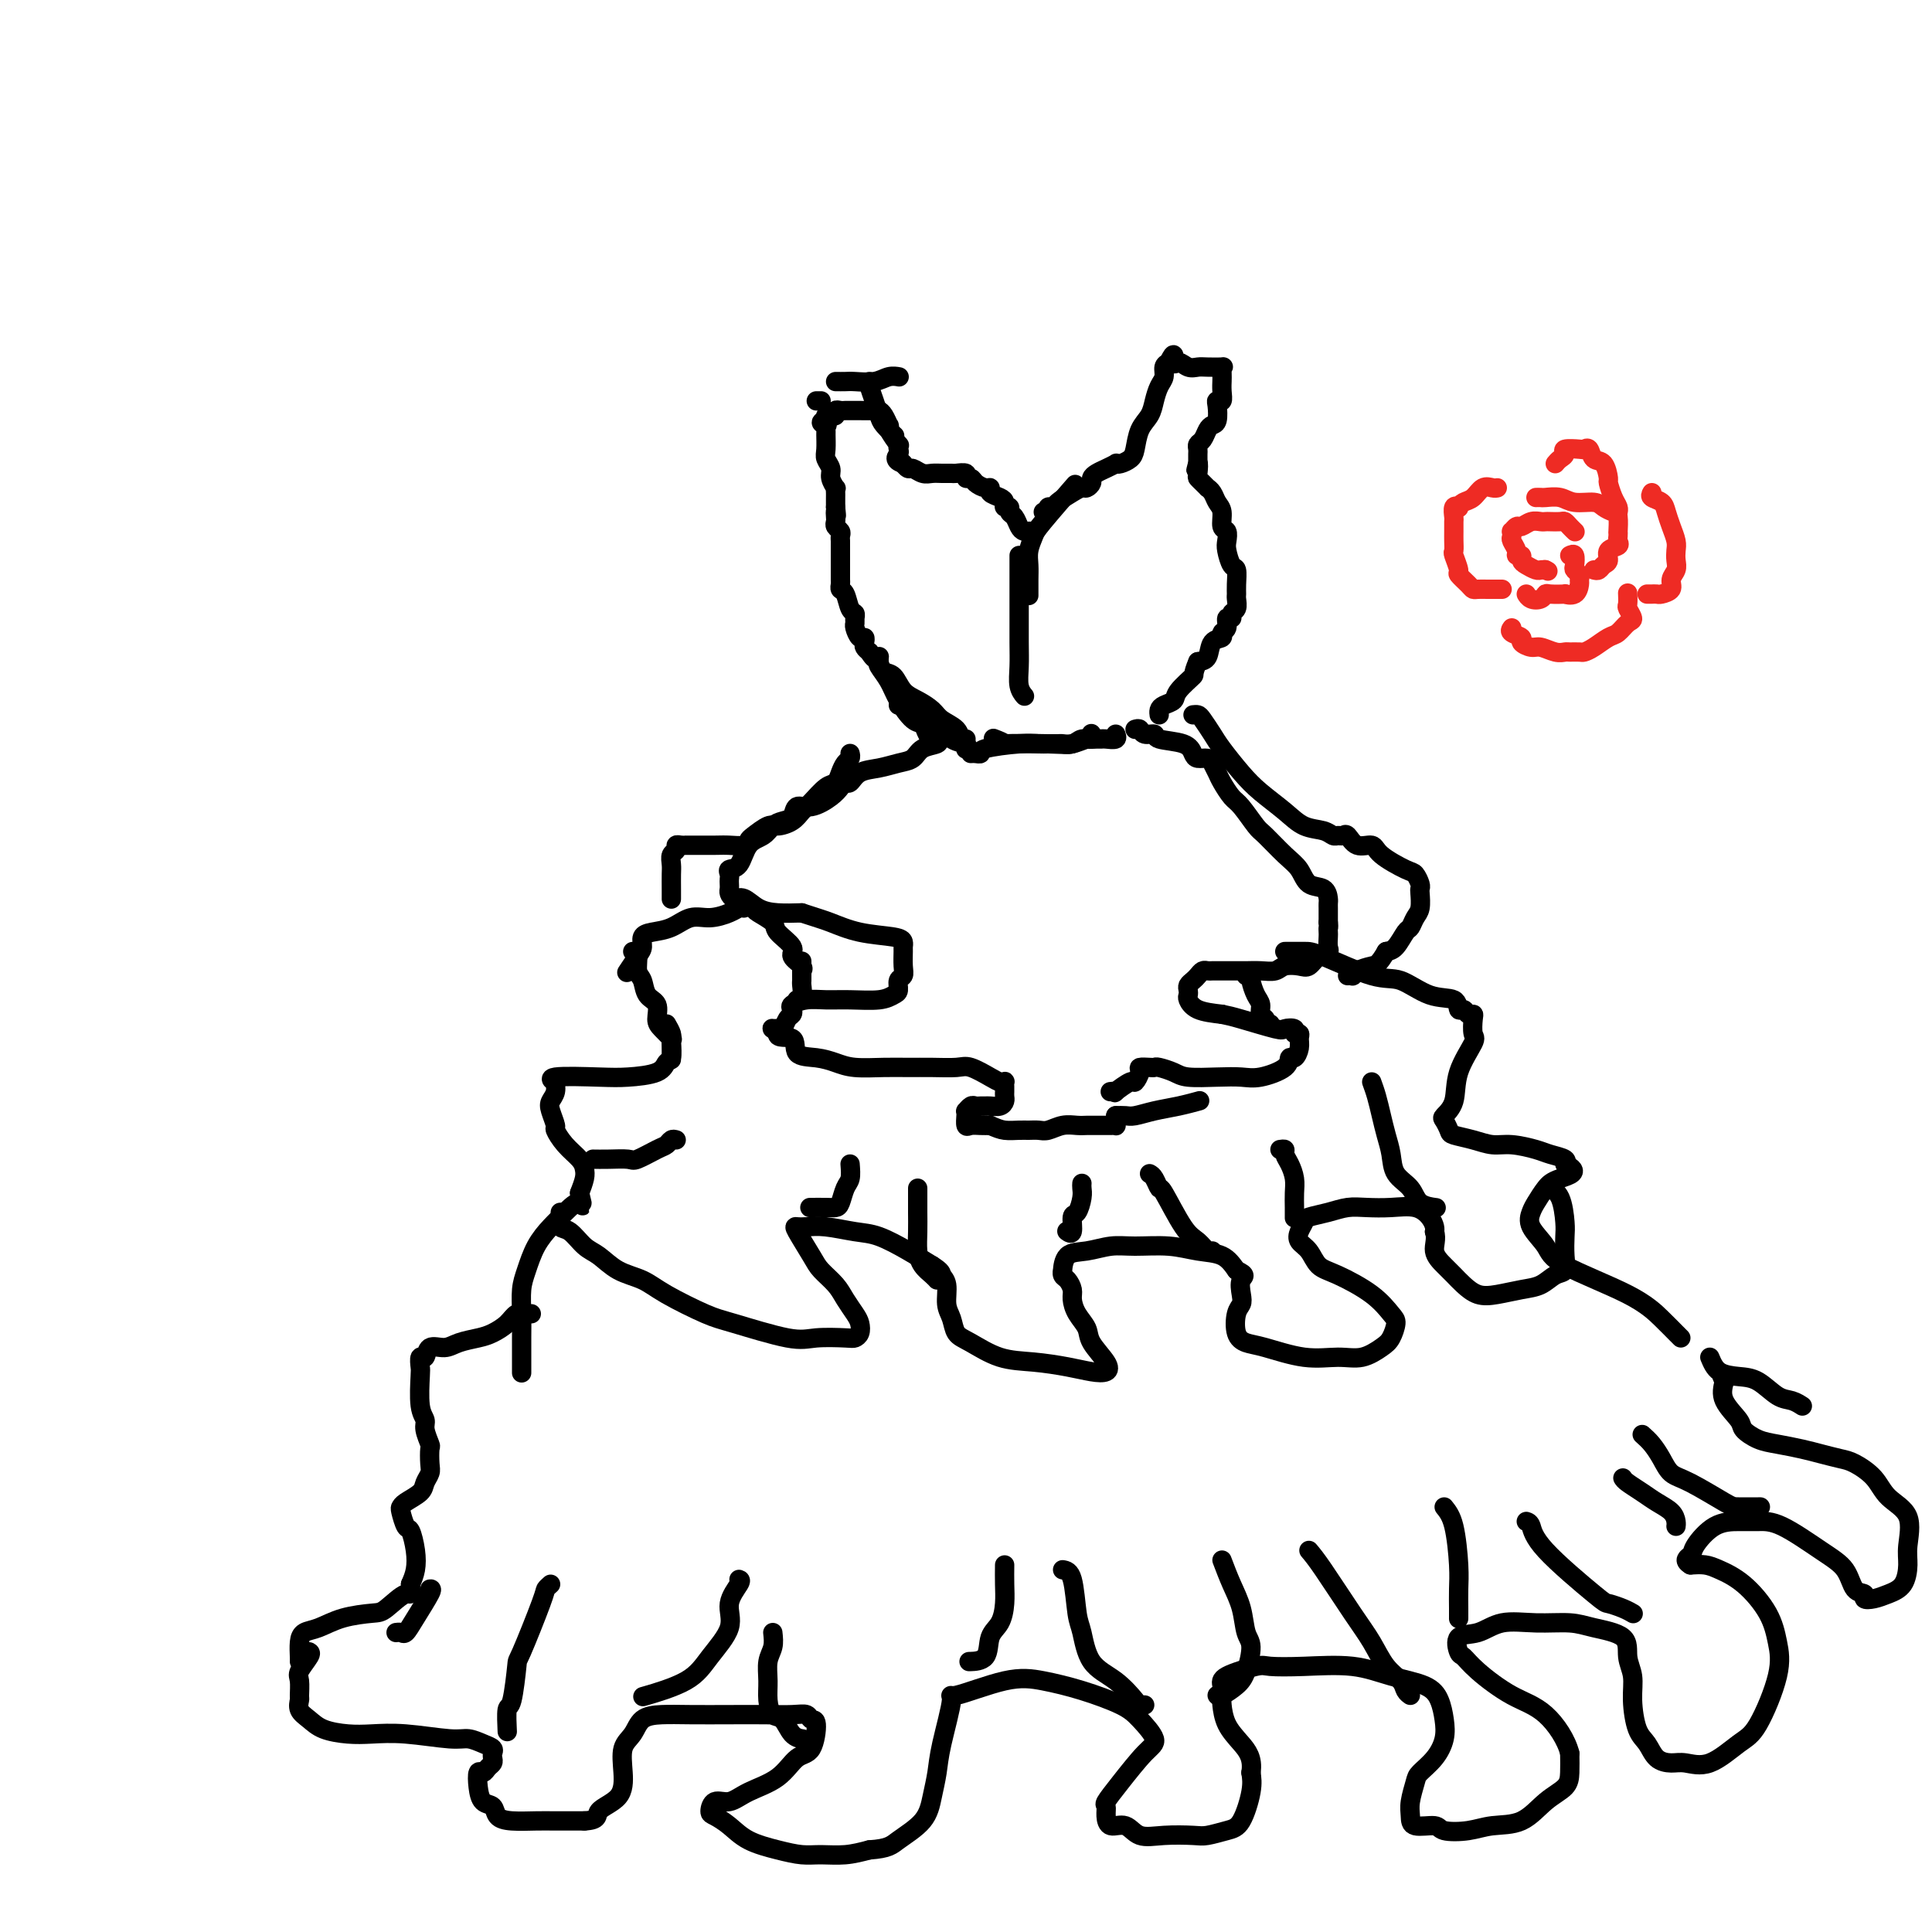 <svg viewBox='0 0 400 400' version='1.1' xmlns='http://www.w3.org/2000/svg' xmlns:xlink='http://www.w3.org/1999/xlink'><g fill='none' stroke='rgb(0,0,0)' stroke-width='4' stroke-linecap='round' stroke-linejoin='round'><path d='M213,123c0.002,0.267 0.004,0.534 0,0c-0.004,-0.534 -0.014,-1.871 0,-3c0.014,-1.129 0.051,-2.052 0,-3c-0.051,-0.948 -0.189,-1.921 0,-3c0.189,-1.079 0.705,-2.264 1,-3c0.295,-0.736 0.368,-1.022 2,-3c1.632,-1.978 4.824,-5.648 6,-7c1.176,-1.352 0.336,-0.386 0,0c-0.336,0.386 -0.168,0.193 0,0'/><path d='M216,106c0.450,0.118 0.901,0.235 1,0c0.099,-0.235 -0.152,-0.823 0,-1c0.152,-0.177 0.709,0.059 1,0c0.291,-0.059 0.317,-0.411 1,-1c0.683,-0.589 2.025,-1.415 3,-2c0.975,-0.585 1.584,-0.930 2,-1c0.416,-0.070 0.639,0.136 1,0c0.361,-0.136 0.861,-0.615 1,-1c0.139,-0.385 -0.082,-0.678 0,-1c0.082,-0.322 0.469,-0.674 1,-1c0.531,-0.326 1.207,-0.626 2,-1c0.793,-0.374 1.704,-0.822 2,-1c0.296,-0.178 -0.024,-0.085 0,0c0.024,0.085 0.391,0.161 1,0c0.609,-0.161 1.458,-0.560 2,-1c0.542,-0.440 0.775,-0.923 1,-2c0.225,-1.077 0.443,-2.750 1,-4c0.557,-1.250 1.455,-2.079 2,-3c0.545,-0.921 0.737,-1.935 1,-3c0.263,-1.065 0.596,-2.182 1,-3c0.404,-0.818 0.878,-1.335 1,-2c0.122,-0.665 -0.108,-1.476 0,-2c0.108,-0.524 0.554,-0.762 1,-1'/><path d='M242,75c1.429,-3.078 1.000,-0.772 1,0c-0.000,0.772 0.428,0.011 1,0c0.572,-0.011 1.288,0.729 2,1c0.712,0.271 1.420,0.074 2,0c0.580,-0.074 1.031,-0.026 2,0c0.969,0.026 2.456,0.030 3,0c0.544,-0.030 0.146,-0.094 0,0c-0.146,0.094 -0.038,0.344 0,1c0.038,0.656 0.006,1.716 0,2c-0.006,0.284 0.012,-0.210 0,0c-0.012,0.210 -0.055,1.125 0,2c0.055,0.875 0.208,1.712 0,2c-0.208,0.288 -0.777,0.027 -1,0c-0.223,-0.027 -0.101,0.182 0,1c0.101,0.818 0.181,2.247 0,3c-0.181,0.753 -0.623,0.832 -1,1c-0.377,0.168 -0.690,0.426 -1,1c-0.310,0.574 -0.619,1.463 -1,2c-0.381,0.537 -0.834,0.721 -1,1c-0.166,0.279 -0.044,0.652 0,1c0.044,0.348 0.012,0.671 0,1c-0.012,0.329 -0.003,0.666 0,1c0.003,0.334 0.002,0.667 0,1'/><path d='M248,96c-0.777,2.986 -0.218,0.450 0,0c0.218,-0.450 0.096,1.185 0,2c-0.096,0.815 -0.166,0.809 0,1c0.166,0.191 0.569,0.579 1,1c0.431,0.421 0.890,0.874 1,1c0.110,0.126 -0.129,-0.075 0,0c0.129,0.075 0.627,0.425 1,1c0.373,0.575 0.622,1.376 1,2c0.378,0.624 0.885,1.072 1,2c0.115,0.928 -0.163,2.337 0,3c0.163,0.663 0.765,0.582 1,1c0.235,0.418 0.101,1.337 0,2c-0.101,0.663 -0.171,1.071 0,2c0.171,0.929 0.581,2.380 1,3c0.419,0.620 0.845,0.407 1,1c0.155,0.593 0.037,1.990 0,3c-0.037,1.010 0.005,1.634 0,2c-0.005,0.366 -0.058,0.474 0,1c0.058,0.526 0.227,1.468 0,2c-0.227,0.532 -0.850,0.653 -1,1c-0.150,0.347 0.172,0.920 0,1c-0.172,0.080 -0.838,-0.331 -1,0c-0.162,0.331 0.179,1.406 0,2c-0.179,0.594 -0.877,0.709 -1,1c-0.123,0.291 0.328,0.758 0,1c-0.328,0.242 -1.434,0.257 -2,1c-0.566,0.743 -0.590,2.212 -1,3c-0.410,0.788 -1.205,0.894 -2,1'/><path d='M248,137c-1.291,3.002 -0.518,2.506 -1,3c-0.482,0.494 -2.220,1.978 -3,3c-0.780,1.022 -0.601,1.580 -1,2c-0.399,0.420 -1.375,0.700 -2,1c-0.625,0.300 -0.899,0.619 -1,1c-0.101,0.381 -0.029,0.823 0,1c0.029,0.177 0.014,0.088 0,0'/><path d='M213,110c0.089,-0.016 0.177,-0.031 0,0c-0.177,0.031 -0.621,0.110 -1,0c-0.379,-0.110 -0.694,-0.407 -1,-1c-0.306,-0.593 -0.603,-1.482 -1,-2c-0.397,-0.518 -0.893,-0.664 -1,-1c-0.107,-0.336 0.174,-0.863 0,-1c-0.174,-0.137 -0.802,0.117 -1,0c-0.198,-0.117 0.036,-0.605 0,-1c-0.036,-0.395 -0.342,-0.697 -1,-1c-0.658,-0.303 -1.667,-0.607 -2,-1c-0.333,-0.393 0.012,-0.875 0,-1c-0.012,-0.125 -0.379,0.106 -1,0c-0.621,-0.106 -1.494,-0.550 -2,-1c-0.506,-0.450 -0.646,-0.905 -1,-1c-0.354,-0.095 -0.924,0.171 -1,0c-0.076,-0.171 0.342,-0.778 0,-1c-0.342,-0.222 -1.442,-0.058 -2,0c-0.558,0.058 -0.573,0.012 -1,0c-0.427,-0.012 -1.266,0.012 -2,0c-0.734,-0.012 -1.363,-0.059 -2,0c-0.637,0.059 -1.281,0.226 -2,0c-0.719,-0.226 -1.512,-0.844 -2,-1c-0.488,-0.156 -0.670,0.150 -1,0c-0.330,-0.150 -0.809,-0.757 -1,-1c-0.191,-0.243 -0.096,-0.121 0,0'/><path d='M187,96c-2.240,-0.721 -1.340,-1.524 -1,-2c0.340,-0.476 0.119,-0.625 0,-1c-0.119,-0.375 -0.136,-0.974 0,-1c0.136,-0.026 0.426,0.522 0,0c-0.426,-0.522 -1.568,-2.116 -2,-3c-0.432,-0.884 -0.156,-1.060 0,-1c0.156,0.060 0.190,0.356 0,0c-0.190,-0.356 -0.604,-1.363 -1,-2c-0.396,-0.637 -0.775,-0.903 -1,-1c-0.225,-0.097 -0.298,-0.026 -1,0c-0.702,0.026 -2.034,0.006 -3,0c-0.966,-0.006 -1.564,0.002 -2,0c-0.436,-0.002 -0.708,-0.014 -1,0c-0.292,0.014 -0.604,0.056 -1,0c-0.396,-0.056 -0.877,-0.208 -1,0c-0.123,0.208 0.111,0.777 0,1c-0.111,0.223 -0.568,0.098 -1,0c-0.432,-0.098 -0.838,-0.171 -1,0c-0.162,0.171 -0.081,0.585 0,1'/><path d='M171,87c-1.856,0.396 -0.497,0.886 0,1c0.497,0.114 0.132,-0.149 0,0c-0.132,0.149 -0.031,0.712 0,1c0.031,0.288 -0.007,0.303 0,1c0.007,0.697 0.058,2.075 0,3c-0.058,0.925 -0.226,1.396 0,2c0.226,0.604 0.845,1.342 1,2c0.155,0.658 -0.155,1.237 0,2c0.155,0.763 0.773,1.710 1,2c0.227,0.290 0.061,-0.077 0,0c-0.061,0.077 -0.016,0.598 0,1c0.016,0.402 0.004,0.685 0,1c-0.004,0.315 -0.001,0.661 0,1c0.001,0.339 0.001,0.669 0,1'/><path d='M173,105c0.311,2.963 0.087,1.371 0,1c-0.087,-0.371 -0.037,0.478 0,1c0.037,0.522 0.063,0.718 0,1c-0.063,0.282 -0.213,0.652 0,1c0.213,0.348 0.789,0.675 1,1c0.211,0.325 0.057,0.649 0,1c-0.057,0.351 -0.015,0.728 0,1c0.015,0.272 0.004,0.440 0,1c-0.004,0.560 -0.001,1.512 0,2c0.001,0.488 0.001,0.512 0,1c-0.001,0.488 -0.001,1.441 0,2c0.001,0.559 0.003,0.725 0,1c-0.003,0.275 -0.012,0.659 0,1c0.012,0.341 0.046,0.641 0,1c-0.046,0.359 -0.170,0.779 0,1c0.170,0.221 0.634,0.245 1,1c0.366,0.755 0.633,2.243 1,3c0.367,0.757 0.833,0.785 1,1c0.167,0.215 0.034,0.617 0,1c-0.034,0.383 0.029,0.747 0,1c-0.029,0.253 -0.152,0.397 0,1c0.152,0.603 0.579,1.667 1,2c0.421,0.333 0.834,-0.065 1,0c0.166,0.065 0.083,0.595 0,1c-0.083,0.405 -0.167,0.687 0,1c0.167,0.313 0.583,0.656 1,1'/><path d='M180,135c1.390,2.363 1.866,1.270 2,1c0.134,-0.270 -0.075,0.284 0,1c0.075,0.716 0.433,1.595 1,2c0.567,0.405 1.344,0.335 2,1c0.656,0.665 1.192,2.064 2,3c0.808,0.936 1.890,1.407 3,2c1.110,0.593 2.249,1.308 3,2c0.751,0.692 1.116,1.362 2,2c0.884,0.638 2.289,1.243 3,2c0.711,0.757 0.730,1.665 1,2c0.270,0.335 0.791,0.096 1,0c0.209,-0.096 0.104,-0.048 0,0'/><path d='M182,137c-0.186,0.173 -0.373,0.346 0,1c0.373,0.654 1.304,1.790 2,3c0.696,1.210 1.157,2.496 2,4c0.843,1.504 2.068,3.226 3,4c0.932,0.774 1.569,0.599 2,1c0.431,0.401 0.654,1.377 1,2c0.346,0.623 0.813,0.892 1,1c0.187,0.108 0.093,0.054 0,0'/><path d='M186,146c0.397,-0.083 0.793,-0.167 1,0c0.207,0.167 0.223,0.584 1,1c0.777,0.416 2.313,0.829 4,2c1.687,1.171 3.524,3.098 5,4c1.476,0.902 2.592,0.778 3,1c0.408,0.222 0.110,0.791 0,1c-0.110,0.209 -0.031,0.060 0,0c0.031,-0.060 0.016,-0.030 0,0'/><path d='M211,115c0.000,0.783 0.000,1.566 0,3c-0.000,1.434 -0.001,3.518 0,5c0.001,1.482 0.004,2.362 0,4c-0.004,1.638 -0.015,4.033 0,6c0.015,1.967 0.056,3.507 0,5c-0.056,1.493 -0.207,2.941 0,4c0.207,1.059 0.774,1.731 1,2c0.226,0.269 0.113,0.134 0,0'/><path d='M206,153c-0.290,-0.113 -0.579,-0.225 0,0c0.579,0.225 2.027,0.788 2,1c-0.027,0.212 -1.531,0.072 0,0c1.531,-0.072 6.095,-0.075 9,0c2.905,0.075 4.151,0.230 5,0c0.849,-0.230 1.300,-0.845 2,-1c0.700,-0.155 1.650,0.151 2,0c0.350,-0.151 0.100,-0.757 0,-1c-0.100,-0.243 -0.050,-0.121 0,0'/><path d='M201,156c0.291,-0.022 0.581,-0.044 1,0c0.419,0.044 0.965,0.155 1,0c0.035,-0.155 -0.443,-0.577 1,-1c1.443,-0.423 4.806,-0.846 7,-1c2.194,-0.154 3.220,-0.040 4,0c0.780,0.040 1.316,0.007 2,0c0.684,-0.007 1.517,0.012 2,0c0.483,-0.012 0.616,-0.056 1,0c0.384,0.056 1.020,0.211 2,0c0.980,-0.211 2.303,-0.789 3,-1c0.697,-0.211 0.769,-0.056 1,0c0.231,0.056 0.622,0.011 1,0c0.378,-0.011 0.742,0.011 1,0c0.258,-0.011 0.409,-0.054 1,0c0.591,0.054 1.621,0.207 2,0c0.379,-0.207 0.108,-0.773 0,-1c-0.108,-0.227 -0.054,-0.113 0,0'/><path d='M235,151c0.372,-0.120 0.744,-0.240 1,0c0.256,0.240 0.398,0.841 1,1c0.602,0.159 1.666,-0.125 2,0c0.334,0.125 -0.061,0.660 1,1c1.061,0.340 3.580,0.486 5,1c1.420,0.514 1.743,1.398 2,2c0.257,0.602 0.449,0.923 1,1c0.551,0.077 1.460,-0.088 2,0c0.540,0.088 0.710,0.430 1,1c0.290,0.570 0.701,1.368 1,2c0.299,0.632 0.487,1.098 1,2c0.513,0.902 1.351,2.240 2,3c0.649,0.760 1.108,0.940 2,2c0.892,1.060 2.216,2.999 3,4c0.784,1.001 1.030,1.065 2,2c0.970,0.935 2.666,2.741 4,4c1.334,1.259 2.305,1.972 3,3c0.695,1.028 1.114,2.370 2,3c0.886,0.630 2.237,0.549 3,1c0.763,0.451 0.936,1.433 1,2c0.064,0.567 0.017,0.719 0,1c-0.017,0.281 -0.005,0.691 0,1c0.005,0.309 0.001,0.517 0,1c-0.001,0.483 -0.001,1.242 0,2'/><path d='M275,191c0.155,1.257 0.043,0.900 0,1c-0.043,0.100 -0.017,0.655 0,1c0.017,0.345 0.027,0.478 0,1c-0.027,0.522 -0.089,1.432 0,2c0.089,0.568 0.329,0.792 0,1c-0.329,0.208 -1.228,0.399 -2,1c-0.772,0.601 -1.417,1.611 -2,2c-0.583,0.389 -1.105,0.157 -2,0c-0.895,-0.157 -2.164,-0.238 -3,0c-0.836,0.238 -1.239,0.796 -2,1c-0.761,0.204 -1.881,0.055 -3,0c-1.119,-0.055 -2.236,-0.014 -3,0c-0.764,0.014 -1.174,0.003 -2,0c-0.826,-0.003 -2.067,0.002 -3,0c-0.933,-0.002 -1.559,-0.012 -2,0c-0.441,0.012 -0.696,0.045 -1,0c-0.304,-0.045 -0.656,-0.167 -1,0c-0.344,0.167 -0.680,0.622 -1,1c-0.320,0.378 -0.623,0.678 -1,1c-0.377,0.322 -0.829,0.667 -1,1c-0.171,0.333 -0.060,0.653 0,1c0.060,0.347 0.067,0.722 0,1c-0.067,0.278 -0.210,0.459 0,1c0.210,0.541 0.774,1.440 2,2c1.226,0.560 3.113,0.780 5,1'/><path d='M253,210c1.278,0.261 1.974,0.414 4,1c2.026,0.586 5.384,1.607 7,2c1.616,0.393 1.491,0.160 2,0c0.509,-0.160 1.654,-0.248 2,0c0.346,0.248 -0.106,0.831 0,1c0.106,0.169 0.771,-0.075 1,0c0.229,0.075 0.023,0.471 0,1c-0.023,0.529 0.136,1.193 0,2c-0.136,0.807 -0.566,1.757 -1,2c-0.434,0.243 -0.872,-0.222 -1,0c-0.128,0.222 0.054,1.132 -1,2c-1.054,0.868 -3.345,1.694 -5,2c-1.655,0.306 -2.674,0.092 -4,0c-1.326,-0.092 -2.957,-0.063 -5,0c-2.043,0.063 -4.496,0.161 -6,0c-1.504,-0.161 -2.057,-0.579 -3,-1c-0.943,-0.421 -2.276,-0.843 -3,-1c-0.724,-0.157 -0.839,-0.048 -1,0c-0.161,0.048 -0.370,0.035 -1,0c-0.630,-0.035 -1.683,-0.093 -2,0c-0.317,0.093 0.102,0.336 0,1c-0.102,0.664 -0.725,1.747 -1,2c-0.275,0.253 -0.204,-0.324 -1,0c-0.796,0.324 -2.461,1.551 -3,2c-0.539,0.449 0.047,0.121 0,0c-0.047,-0.121 -0.728,-0.035 -1,0c-0.272,0.035 -0.136,0.017 0,0'/><path d='M194,153c0.297,0.364 0.594,0.728 0,1c-0.594,0.272 -2.078,0.453 -3,1c-0.922,0.547 -1.283,1.461 -2,2c-0.717,0.539 -1.789,0.704 -3,1c-1.211,0.296 -2.562,0.723 -4,1c-1.438,0.277 -2.964,0.405 -4,1c-1.036,0.595 -1.582,1.656 -2,2c-0.418,0.344 -0.707,-0.029 -1,0c-0.293,0.029 -0.588,0.459 -1,1c-0.412,0.541 -0.939,1.192 -2,2c-1.061,0.808 -2.655,1.774 -4,2c-1.345,0.226 -2.442,-0.287 -3,0c-0.558,0.287 -0.576,1.373 -1,2c-0.424,0.627 -1.254,0.795 -2,1c-0.746,0.205 -1.409,0.446 -2,1c-0.591,0.554 -1.111,1.419 -2,2c-0.889,0.581 -2.147,0.877 -3,2c-0.853,1.123 -1.300,3.075 -2,4c-0.700,0.925 -1.651,0.825 -2,1c-0.349,0.175 -0.094,0.624 0,1c0.094,0.376 0.028,0.679 0,1c-0.028,0.321 -0.016,0.659 0,1c0.016,0.341 0.037,0.687 0,1c-0.037,0.313 -0.132,0.595 0,1c0.132,0.405 0.491,0.932 1,1c0.509,0.068 1.167,-0.322 2,0c0.833,0.322 1.840,1.356 3,2c1.160,0.644 2.474,0.898 4,1c1.526,0.102 3.263,0.051 5,0'/><path d='M166,189c3.420,1.118 4.472,1.413 6,2c1.528,0.587 3.534,1.465 6,2c2.466,0.535 5.393,0.727 7,1c1.607,0.273 1.896,0.626 2,1c0.104,0.374 0.024,0.767 0,1c-0.024,0.233 0.008,0.304 0,1c-0.008,0.696 -0.057,2.018 0,3c0.057,0.982 0.219,1.626 0,2c-0.219,0.374 -0.820,0.478 -1,1c-0.180,0.522 0.059,1.460 0,2c-0.059,0.540 -0.416,0.680 -1,1c-0.584,0.320 -1.393,0.821 -3,1c-1.607,0.179 -4.010,0.037 -6,0c-1.990,-0.037 -3.566,0.032 -5,0c-1.434,-0.032 -2.727,-0.164 -4,0c-1.273,0.164 -2.526,0.626 -3,1c-0.474,0.374 -0.168,0.660 0,1c0.168,0.340 0.199,0.732 0,1c-0.199,0.268 -0.629,0.411 -1,1c-0.371,0.589 -0.685,1.625 -1,2c-0.315,0.375 -0.631,0.090 -1,0c-0.369,-0.090 -0.792,0.014 -1,0c-0.208,-0.014 -0.202,-0.147 0,0c0.202,0.147 0.601,0.573 1,1'/><path d='M161,214c-0.259,1.140 2.095,0.491 3,1c0.905,0.509 0.363,2.175 1,3c0.637,0.825 2.455,0.810 4,1c1.545,0.190 2.817,0.587 4,1c1.183,0.413 2.277,0.843 4,1c1.723,0.157 4.073,0.040 6,0c1.927,-0.040 3.430,-0.004 5,0c1.570,0.004 3.208,-0.023 5,0c1.792,0.023 3.738,0.097 5,0c1.262,-0.097 1.841,-0.367 3,0c1.159,0.367 2.899,1.369 4,2c1.101,0.631 1.563,0.890 2,1c0.437,0.110 0.849,0.071 1,0c0.151,-0.071 0.041,-0.174 0,0c-0.041,0.174 -0.013,0.625 0,1c0.013,0.375 0.011,0.675 0,1c-0.011,0.325 -0.030,0.676 0,1c0.030,0.324 0.110,0.623 0,1c-0.110,0.377 -0.411,0.833 -1,1c-0.589,0.167 -1.467,0.044 -2,0c-0.533,-0.044 -0.721,-0.008 -1,0c-0.279,0.008 -0.649,-0.012 -1,0c-0.351,0.012 -0.682,0.058 -1,0c-0.318,-0.058 -0.622,-0.218 -1,0c-0.378,0.218 -0.831,0.815 -1,1c-0.169,0.185 -0.053,-0.041 0,0c0.053,0.041 0.045,0.351 0,1c-0.045,0.649 -0.125,1.638 0,2c0.125,0.362 0.457,0.097 1,0c0.543,-0.097 1.298,-0.028 2,0c0.702,0.028 1.351,0.014 2,0'/><path d='M205,233c1.296,0.536 2.037,0.877 3,1c0.963,0.123 2.148,0.029 3,0c0.852,-0.029 1.373,0.006 2,0c0.627,-0.006 1.362,-0.054 2,0c0.638,0.054 1.180,0.211 2,0c0.820,-0.211 1.918,-0.789 3,-1c1.082,-0.211 2.149,-0.057 3,0c0.851,0.057 1.485,0.015 2,0c0.515,-0.015 0.912,-0.004 1,0c0.088,0.004 -0.131,0.001 0,0c0.131,-0.001 0.613,-0.001 1,0c0.387,0.001 0.678,0.001 1,0c0.322,-0.001 0.675,-0.003 1,0c0.325,0.003 0.623,0.011 1,0c0.377,-0.011 0.833,-0.042 1,0c0.167,0.042 0.045,0.155 0,0c-0.045,-0.155 -0.012,-0.580 0,-1c0.012,-0.420 0.003,-0.834 0,-1c-0.003,-0.166 -0.002,-0.083 0,0'/><path d='M156,188c0.088,0.236 0.175,0.472 1,1c0.825,0.528 2.386,1.349 3,2c0.614,0.651 0.280,1.131 1,2c0.720,0.869 2.494,2.128 3,3c0.506,0.872 -0.256,1.357 0,2c0.256,0.643 1.530,1.442 2,2c0.470,0.558 0.134,0.874 0,1c-0.134,0.126 -0.067,0.063 0,0'/><path d='M166,199c0.001,0.222 0.001,0.444 0,1c-0.001,0.556 -0.004,1.445 0,2c0.004,0.555 0.015,0.776 0,1c-0.015,0.224 -0.056,0.452 0,1c0.056,0.548 0.207,1.417 0,2c-0.207,0.583 -0.774,0.881 -1,1c-0.226,0.119 -0.113,0.060 0,0'/><path d='M258,202c0.444,-0.035 0.888,-0.069 1,0c0.112,0.069 -0.110,0.242 0,1c0.110,0.758 0.550,2.102 1,3c0.450,0.898 0.909,1.351 1,2c0.091,0.649 -0.186,1.494 0,2c0.186,0.506 0.833,0.672 1,1c0.167,0.328 -0.147,0.819 0,1c0.147,0.181 0.756,0.052 1,0c0.244,-0.052 0.122,-0.026 0,0'/><path d='M231,231c0.708,-0.024 1.416,-0.049 2,0c0.584,0.049 1.043,0.171 2,0c0.957,-0.171 2.411,-0.633 4,-1c1.589,-0.367 3.312,-0.637 5,-1c1.688,-0.363 3.339,-0.818 4,-1c0.661,-0.182 0.330,-0.091 0,0'/><path d='M154,188c-0.292,-0.079 -0.583,-0.158 -1,0c-0.417,0.158 -0.958,0.553 -2,1c-1.042,0.447 -2.584,0.945 -4,1c-1.416,0.055 -2.705,-0.333 -4,0c-1.295,0.333 -2.598,1.386 -4,2c-1.402,0.614 -2.905,0.788 -4,1c-1.095,0.212 -1.782,0.460 -2,1c-0.218,0.540 0.034,1.372 0,2c-0.034,0.628 -0.355,1.054 -1,2c-0.645,0.946 -1.613,2.413 -2,3c-0.387,0.587 -0.194,0.293 0,0'/><path d='M138,212c0.423,0.738 0.845,1.477 1,2c0.155,0.523 0.041,0.831 0,1c-0.041,0.169 -0.011,0.199 0,1c0.011,0.801 0.003,2.372 0,3c-0.003,0.628 -0.002,0.314 0,0'/><path d='M131,197c0.449,0.122 0.899,0.244 1,1c0.101,0.756 -0.145,2.146 0,3c0.145,0.854 0.682,1.173 1,2c0.318,0.827 0.418,2.163 1,3c0.582,0.837 1.644,1.177 2,2c0.356,0.823 0.004,2.130 0,3c-0.004,0.870 0.340,1.301 1,2c0.660,0.699 1.638,1.664 2,2c0.362,0.336 0.109,0.044 0,0c-0.109,-0.044 -0.073,0.160 0,1c0.073,0.840 0.181,2.316 0,3c-0.181,0.684 -0.653,0.574 -1,1c-0.347,0.426 -0.569,1.386 -2,2c-1.431,0.614 -4.072,0.881 -6,1c-1.928,0.119 -3.143,0.090 -6,0c-2.857,-0.090 -7.358,-0.242 -9,0c-1.642,0.242 -0.427,0.879 0,1c0.427,0.121 0.066,-0.272 0,0c-0.066,0.272 0.163,1.209 0,2c-0.163,0.791 -0.718,1.436 -1,2c-0.282,0.564 -0.289,1.047 0,2c0.289,0.953 0.876,2.377 1,3c0.124,0.623 -0.215,0.445 0,1c0.215,0.555 0.983,1.842 2,3c1.017,1.158 2.283,2.187 3,3c0.717,0.813 0.885,1.411 1,2c0.115,0.589 0.176,1.168 0,2c-0.176,0.832 -0.588,1.916 -1,3'/><path d='M120,247c0.918,4.081 0.712,2.282 0,2c-0.712,-0.282 -1.932,0.951 -3,2c-1.068,1.049 -1.985,1.914 -3,3c-1.015,1.086 -2.128,2.394 -3,4c-0.872,1.606 -1.501,3.510 -2,5c-0.499,1.490 -0.866,2.564 -1,4c-0.134,1.436 -0.036,3.233 0,5c0.036,1.767 0.010,3.505 0,5c-0.010,1.495 -0.003,2.749 0,4c0.003,1.251 0.001,2.500 0,3c-0.001,0.500 -0.000,0.250 0,0'/><path d='M266,197c1.503,0.006 3.005,0.013 4,0c0.995,-0.013 1.482,-0.044 4,1c2.518,1.044 7.066,3.163 10,4c2.934,0.837 4.253,0.391 6,1c1.747,0.609 3.921,2.272 6,3c2.079,0.728 4.063,0.520 5,1c0.937,0.480 0.826,1.646 1,2c0.174,0.354 0.634,-0.105 1,0c0.366,0.105 0.637,0.773 1,1c0.363,0.227 0.819,0.011 1,0c0.181,-0.011 0.089,0.181 0,1c-0.089,0.819 -0.175,2.265 0,3c0.175,0.735 0.610,0.759 0,2c-0.610,1.241 -2.265,3.698 -3,6c-0.735,2.302 -0.550,4.448 -1,6c-0.450,1.552 -1.534,2.510 -2,3c-0.466,0.490 -0.312,0.514 0,1c0.312,0.486 0.784,1.436 1,2c0.216,0.564 0.176,0.743 1,1c0.824,0.257 2.513,0.594 4,1c1.487,0.406 2.774,0.882 4,1c1.226,0.118 2.391,-0.122 4,0c1.609,0.122 3.660,0.607 5,1c1.340,0.393 1.967,0.693 3,1c1.033,0.307 2.470,0.621 3,1c0.530,0.379 0.151,0.823 0,1c-0.151,0.177 -0.076,0.089 0,0'/><path d='M324,241c3.639,1.684 0.738,2.392 -1,3c-1.738,0.608 -2.312,1.114 -3,2c-0.688,0.886 -1.491,2.153 -2,3c-0.509,0.847 -0.724,1.275 -1,2c-0.276,0.725 -0.612,1.748 0,3c0.612,1.252 2.170,2.734 3,4c0.830,1.266 0.930,2.315 4,4c3.070,1.685 9.110,4.007 13,6c3.890,1.993 5.630,3.658 7,5c1.370,1.342 2.369,2.361 3,3c0.631,0.639 0.895,0.897 1,1c0.105,0.103 0.053,0.052 0,0'/><path d='M116,251c0.041,0.205 0.082,0.410 0,1c-0.082,0.590 -0.288,1.565 0,2c0.288,0.435 1.070,0.328 2,1c0.930,0.672 2.008,2.121 3,3c0.992,0.879 1.896,1.188 3,2c1.104,0.812 2.406,2.127 4,3c1.594,0.873 3.480,1.303 5,2c1.520,0.697 2.676,1.661 5,3c2.324,1.339 5.817,3.052 8,4c2.183,0.948 3.057,1.130 6,2c2.943,0.870 7.955,2.427 11,3c3.045,0.573 4.123,0.161 6,0c1.877,-0.161 4.553,-0.073 6,0c1.447,0.073 1.663,0.130 2,0c0.337,-0.130 0.793,-0.446 1,-1c0.207,-0.554 0.165,-1.345 0,-2c-0.165,-0.655 -0.451,-1.173 -1,-2c-0.549,-0.827 -1.359,-1.963 -2,-3c-0.641,-1.037 -1.111,-1.977 -2,-3c-0.889,-1.023 -2.195,-2.130 -3,-3c-0.805,-0.870 -1.110,-1.502 -2,-3c-0.890,-1.498 -2.367,-3.862 -3,-5c-0.633,-1.138 -0.422,-1.050 0,-1c0.422,0.050 1.056,0.061 2,0c0.944,-0.061 2.198,-0.193 4,0c1.802,0.193 4.153,0.712 6,1c1.847,0.288 3.190,0.347 5,1c1.810,0.653 4.089,1.901 6,3c1.911,1.099 3.456,2.050 5,3'/><path d='M193,262c2.090,1.315 1.816,1.602 2,2c0.184,0.398 0.827,0.906 1,2c0.173,1.094 -0.122,2.773 0,4c0.122,1.227 0.662,2.002 1,3c0.338,0.998 0.473,2.218 1,3c0.527,0.782 1.446,1.127 3,2c1.554,0.873 3.744,2.273 6,3c2.256,0.727 4.579,0.779 7,1c2.421,0.221 4.939,0.611 7,1c2.061,0.389 3.664,0.779 5,1c1.336,0.221 2.404,0.275 3,0c0.596,-0.275 0.720,-0.878 0,-2c-0.720,-1.122 -2.283,-2.761 -3,-4c-0.717,-1.239 -0.587,-2.076 -1,-3c-0.413,-0.924 -1.368,-1.935 -2,-3c-0.632,-1.065 -0.940,-2.185 -1,-3c-0.060,-0.815 0.127,-1.326 0,-2c-0.127,-0.674 -0.569,-1.512 -1,-2c-0.431,-0.488 -0.851,-0.627 -1,-1c-0.149,-0.373 -0.028,-0.979 0,-1c0.028,-0.021 -0.036,0.545 0,0c0.036,-0.545 0.171,-2.199 1,-3c0.829,-0.801 2.352,-0.747 4,-1c1.648,-0.253 3.421,-0.812 5,-1c1.579,-0.188 2.965,-0.003 5,0c2.035,0.003 4.721,-0.174 7,0c2.279,0.174 4.152,0.701 6,1c1.848,0.299 3.671,0.371 5,1c1.329,0.629 2.165,1.814 3,3'/><path d='M256,263c2.396,1.072 1.387,1.253 1,2c-0.387,0.747 -0.151,2.060 0,3c0.151,0.940 0.217,1.507 0,2c-0.217,0.493 -0.717,0.910 -1,2c-0.283,1.090 -0.348,2.852 0,4c0.348,1.148 1.110,1.682 2,2c0.890,0.318 1.908,0.419 4,1c2.092,0.581 5.257,1.643 8,2c2.743,0.357 5.065,0.009 7,0c1.935,-0.009 3.484,0.323 5,0c1.516,-0.323 3.000,-1.299 4,-2c1.000,-0.701 1.517,-1.126 2,-2c0.483,-0.874 0.932,-2.197 1,-3c0.068,-0.803 -0.246,-1.086 -1,-2c-0.754,-0.914 -1.946,-2.457 -4,-4c-2.054,-1.543 -4.968,-3.085 -7,-4c-2.032,-0.915 -3.182,-1.205 -4,-2c-0.818,-0.795 -1.304,-2.097 -2,-3c-0.696,-0.903 -1.600,-1.408 -2,-2c-0.400,-0.592 -0.295,-1.273 0,-2c0.295,-0.727 0.780,-1.501 1,-2c0.220,-0.499 0.175,-0.722 1,-1c0.825,-0.278 2.521,-0.612 4,-1c1.479,-0.388 2.743,-0.830 4,-1c1.257,-0.170 2.509,-0.067 4,0c1.491,0.067 3.223,0.098 5,0c1.777,-0.098 3.600,-0.325 5,0c1.400,0.325 2.377,1.203 3,2c0.623,0.797 0.892,1.513 1,2c0.108,0.487 0.054,0.743 0,1'/><path d='M297,255c0.524,1.523 -0.167,2.832 0,4c0.167,1.168 1.190,2.195 2,3c0.810,0.805 1.406,1.389 2,2c0.594,0.611 1.187,1.248 2,2c0.813,0.752 1.845,1.620 3,2c1.155,0.380 2.432,0.272 4,0c1.568,-0.272 3.425,-0.708 5,-1c1.575,-0.292 2.867,-0.442 4,-1c1.133,-0.558 2.108,-1.526 3,-2c0.892,-0.474 1.701,-0.456 2,-1c0.299,-0.544 0.087,-1.652 0,-3c-0.087,-1.348 -0.048,-2.936 0,-4c0.048,-1.064 0.106,-1.605 0,-3c-0.106,-1.395 -0.375,-3.645 -1,-5c-0.625,-1.355 -1.607,-1.816 -2,-2c-0.393,-0.184 -0.196,-0.092 0,0'/><path d='M284,224c0.332,0.911 0.664,1.822 1,3c0.336,1.178 0.674,2.622 1,4c0.326,1.378 0.638,2.691 1,4c0.362,1.309 0.774,2.613 1,4c0.226,1.387 0.268,2.855 1,4c0.732,1.145 2.155,1.967 3,3c0.845,1.033 1.112,2.278 2,3c0.888,0.722 2.397,0.921 3,1c0.603,0.079 0.302,0.040 0,0'/><path d='M265,238c0.445,-0.072 0.890,-0.144 1,0c0.110,0.144 -0.114,0.503 0,1c0.114,0.497 0.566,1.132 1,2c0.434,0.868 0.848,1.970 1,3c0.152,1.030 0.041,1.987 0,3c-0.041,1.013 -0.011,2.080 0,3c0.011,0.920 0.003,1.691 0,2c-0.003,0.309 -0.002,0.154 0,0'/><path d='M238,243c0.313,0.175 0.625,0.350 1,1c0.375,0.650 0.811,1.775 1,2c0.189,0.225 0.131,-0.451 1,1c0.869,1.451 2.664,5.030 4,7c1.336,1.970 2.214,2.332 3,3c0.786,0.668 1.481,1.641 2,2c0.519,0.359 0.863,0.102 1,0c0.137,-0.102 0.069,-0.051 0,0'/><path d='M224,245c-0.022,0.286 -0.043,0.571 0,1c0.043,0.429 0.151,1.001 0,2c-0.151,0.999 -0.563,2.425 -1,3c-0.437,0.575 -0.901,0.298 -1,1c-0.099,0.702 0.166,2.381 0,3c-0.166,0.619 -0.762,0.177 -1,0c-0.238,-0.177 -0.119,-0.088 0,0'/><path d='M190,246c0.001,0.600 0.002,1.200 0,2c-0.002,0.800 -0.008,1.800 0,3c0.008,1.200 0.030,2.598 0,4c-0.030,1.402 -0.113,2.807 0,4c0.113,1.193 0.422,2.176 1,3c0.578,0.824 1.425,1.491 2,2c0.575,0.509 0.879,0.860 1,1c0.121,0.140 0.061,0.070 0,0'/><path d='M176,241c0.088,1.124 0.177,2.249 0,3c-0.177,0.751 -0.619,1.130 -1,2c-0.381,0.870 -0.702,2.233 -1,3c-0.298,0.767 -0.575,0.937 -1,1c-0.425,0.063 -0.999,0.017 -2,0c-1.001,-0.017 -2.429,-0.005 -3,0c-0.571,0.005 -0.286,0.002 0,0'/><path d='M140,236c-0.340,-0.099 -0.680,-0.198 -1,0c-0.320,0.198 -0.620,0.694 -1,1c-0.380,0.306 -0.841,0.422 -2,1c-1.159,0.578 -3.015,1.619 -4,2c-0.985,0.381 -1.099,0.102 -2,0c-0.901,-0.102 -2.589,-0.027 -4,0c-1.411,0.027 -2.546,0.008 -3,0c-0.454,-0.008 -0.227,-0.004 0,0'/><path d='M110,272c-0.237,0.046 -0.474,0.092 -1,0c-0.526,-0.092 -1.341,-0.323 -2,0c-0.659,0.323 -1.162,1.201 -2,2c-0.838,0.799 -2.011,1.518 -3,2c-0.989,0.482 -1.795,0.726 -3,1c-1.205,0.274 -2.810,0.579 -4,1c-1.190,0.421 -1.965,0.957 -3,1c-1.035,0.043 -2.330,-0.407 -3,0c-0.670,0.407 -0.717,1.670 -1,2c-0.283,0.330 -0.804,-0.273 -1,0c-0.196,0.273 -0.068,1.423 0,2c0.068,0.577 0.074,0.582 0,2c-0.074,1.418 -0.230,4.248 0,6c0.230,1.752 0.846,2.427 1,3c0.154,0.573 -0.154,1.046 0,2c0.154,0.954 0.770,2.391 1,3c0.230,0.609 0.075,0.389 0,1c-0.075,0.611 -0.069,2.051 0,3c0.069,0.949 0.201,1.407 0,2c-0.201,0.593 -0.734,1.323 -1,2c-0.266,0.677 -0.264,1.303 -1,2c-0.736,0.697 -2.208,1.466 -3,2c-0.792,0.534 -0.902,0.834 -1,1c-0.098,0.166 -0.183,0.197 0,1c0.183,0.803 0.635,2.378 1,3c0.365,0.622 0.644,0.290 1,1c0.356,0.710 0.788,2.460 1,4c0.212,1.540 0.203,2.868 0,4c-0.203,1.132 -0.602,2.066 -1,3'/><path d='M85,328c0.143,2.915 0.002,1.702 -1,2c-1.002,0.298 -2.863,2.107 -4,3c-1.137,0.893 -1.548,0.871 -3,1c-1.452,0.129 -3.944,0.409 -6,1c-2.056,0.591 -3.675,1.493 -5,2c-1.325,0.507 -2.355,0.619 -3,1c-0.645,0.381 -0.905,1.030 -1,2c-0.095,0.970 -0.026,2.261 0,3c0.026,0.739 0.007,0.925 0,1c-0.007,0.075 -0.004,0.037 0,0'/><path d='M64,342c0.227,0.120 0.453,0.241 0,1c-0.453,0.759 -1.587,2.157 -2,3c-0.413,0.843 -0.105,1.132 0,2c0.105,0.868 0.007,2.316 0,3c-0.007,0.684 0.076,0.604 0,1c-0.076,0.396 -0.311,1.269 0,2c0.311,0.731 1.170,1.319 2,2c0.830,0.681 1.633,1.454 3,2c1.367,0.546 3.300,0.863 5,1c1.700,0.137 3.169,0.092 5,0c1.831,-0.092 4.025,-0.232 7,0c2.975,0.232 6.731,0.836 9,1c2.269,0.164 3.053,-0.111 4,0c0.947,0.111 2.058,0.607 3,1c0.942,0.393 1.713,0.682 2,1c0.287,0.318 0.088,0.664 0,1c-0.088,0.336 -0.066,0.662 0,1c0.066,0.338 0.175,0.687 0,1c-0.175,0.313 -0.633,0.588 -1,1c-0.367,0.412 -0.641,0.960 -1,1c-0.359,0.040 -0.802,-0.428 -1,0c-0.198,0.428 -0.151,1.750 0,3c0.151,1.250 0.407,2.426 1,3c0.593,0.574 1.525,0.546 2,1c0.475,0.454 0.495,1.390 1,2c0.505,0.610 1.496,0.896 3,1c1.504,0.104 3.520,0.028 5,0c1.480,-0.028 2.423,-0.008 4,0c1.577,0.008 3.789,0.004 6,0'/><path d='M121,377c3.240,-0.178 2.338,-1.124 3,-2c0.662,-0.876 2.886,-1.681 4,-3c1.114,-1.319 1.118,-3.152 1,-5c-0.118,-1.848 -0.359,-3.711 0,-5c0.359,-1.289 1.318,-2.006 2,-3c0.682,-0.994 1.086,-2.266 2,-3c0.914,-0.734 2.338,-0.928 4,-1c1.662,-0.072 3.562,-0.020 6,0c2.438,0.020 5.412,0.009 8,0c2.588,-0.009 4.789,-0.018 7,0c2.211,0.018 4.433,0.061 6,0c1.567,-0.061 2.478,-0.226 3,0c0.522,0.226 0.656,0.844 1,1c0.344,0.156 0.900,-0.149 1,1c0.100,1.149 -0.255,3.752 -1,5c-0.745,1.248 -1.880,1.142 -3,2c-1.120,0.858 -2.223,2.682 -4,4c-1.777,1.318 -4.226,2.131 -6,3c-1.774,0.869 -2.873,1.793 -4,2c-1.127,0.207 -2.281,-0.303 -3,0c-0.719,0.303 -1.001,1.418 -1,2c0.001,0.582 0.285,0.629 1,1c0.715,0.371 1.859,1.066 3,2c1.141,0.934 2.278,2.107 4,3c1.722,0.893 4.028,1.504 6,2c1.972,0.496 3.611,0.875 5,1c1.389,0.125 2.528,-0.005 4,0c1.472,0.005 3.278,0.144 5,0c1.722,-0.144 3.361,-0.572 5,-1'/><path d='M180,383c4.023,-0.274 4.582,-0.959 6,-2c1.418,-1.041 3.695,-2.438 5,-4c1.305,-1.562 1.637,-3.287 2,-5c0.363,-1.713 0.755,-3.412 1,-5c0.245,-1.588 0.341,-3.064 1,-6c0.659,-2.936 1.880,-7.332 2,-9c0.120,-1.668 -0.863,-0.610 1,-1c1.863,-0.390 6.570,-2.230 10,-3c3.430,-0.770 5.583,-0.470 8,0c2.417,0.470 5.100,1.109 8,2c2.900,0.891 6.019,2.033 8,3c1.981,0.967 2.825,1.758 4,3c1.175,1.242 2.683,2.934 3,4c0.317,1.066 -0.556,1.506 -2,3c-1.444,1.494 -3.457,4.040 -5,6c-1.543,1.960 -2.614,3.332 -3,4c-0.386,0.668 -0.085,0.631 0,1c0.085,0.369 -0.045,1.142 0,2c0.045,0.858 0.263,1.799 1,2c0.737,0.201 1.991,-0.338 3,0c1.009,0.338 1.771,1.551 3,2c1.229,0.449 2.923,0.132 5,0c2.077,-0.132 4.536,-0.079 6,0c1.464,0.079 1.934,0.184 3,0c1.066,-0.184 2.729,-0.658 4,-1c1.271,-0.342 2.150,-0.554 3,-2c0.850,-1.446 1.671,-4.128 2,-6c0.329,-1.872 0.164,-2.936 0,-4'/><path d='M259,367c0.486,-3.031 -0.797,-4.608 -2,-6c-1.203,-1.392 -2.324,-2.599 -3,-4c-0.676,-1.401 -0.906,-2.996 -1,-4c-0.094,-1.004 -0.051,-1.418 0,-2c0.051,-0.582 0.109,-1.332 0,-2c-0.109,-0.668 -0.384,-1.252 1,-2c1.384,-0.748 4.425,-1.658 6,-2c1.575,-0.342 1.682,-0.114 3,0c1.318,0.114 3.848,0.116 7,0c3.152,-0.116 6.925,-0.349 10,0c3.075,0.349 5.452,1.278 8,2c2.548,0.722 5.266,1.235 7,2c1.734,0.765 2.482,1.781 3,3c0.518,1.219 0.805,2.642 1,4c0.195,1.358 0.297,2.649 0,4c-0.297,1.351 -0.994,2.760 -2,4c-1.006,1.240 -2.322,2.312 -3,3c-0.678,0.688 -0.717,0.992 -1,2c-0.283,1.008 -0.808,2.718 -1,4c-0.192,1.282 -0.050,2.134 0,3c0.050,0.866 0.010,1.745 1,2c0.990,0.255 3.012,-0.114 4,0c0.988,0.114 0.941,0.712 2,1c1.059,0.288 3.222,0.268 5,0c1.778,-0.268 3.170,-0.784 5,-1c1.830,-0.216 4.098,-0.132 6,-1c1.902,-0.868 3.438,-2.686 5,-4c1.562,-1.314 3.151,-2.123 4,-3c0.849,-0.877 0.957,-1.822 1,-3c0.043,-1.178 0.022,-2.589 0,-4'/><path d='M325,363c-0.655,-2.721 -2.791,-6.022 -5,-8c-2.209,-1.978 -4.490,-2.632 -7,-4c-2.510,-1.368 -5.250,-3.450 -7,-5c-1.750,-1.550 -2.512,-2.566 -3,-3c-0.488,-0.434 -0.703,-0.284 -1,-1c-0.297,-0.716 -0.677,-2.298 0,-3c0.677,-0.702 2.411,-0.525 4,-1c1.589,-0.475 3.032,-1.601 5,-2c1.968,-0.399 4.460,-0.070 7,0c2.540,0.070 5.130,-0.117 7,0c1.870,0.117 3.022,0.538 5,1c1.978,0.462 4.781,0.963 6,2c1.219,1.037 0.855,2.608 1,4c0.145,1.392 0.800,2.604 1,4c0.200,1.396 -0.056,2.977 0,5c0.056,2.023 0.425,4.489 1,6c0.575,1.511 1.355,2.069 2,3c0.645,0.931 1.155,2.236 2,3c0.845,0.764 2.023,0.987 3,1c0.977,0.013 1.751,-0.182 3,0c1.249,0.182 2.973,0.742 5,0c2.027,-0.742 4.357,-2.787 6,-4c1.643,-1.213 2.597,-1.595 4,-4c1.403,-2.405 3.253,-6.833 4,-10c0.747,-3.167 0.391,-5.073 0,-7c-0.391,-1.927 -0.818,-3.876 -2,-6c-1.182,-2.124 -3.121,-4.425 -5,-6c-1.879,-1.575 -3.698,-2.424 -5,-3c-1.302,-0.576 -2.086,-0.879 -3,-1c-0.914,-0.121 -1.957,-0.061 -3,0'/><path d='M350,324c-1.715,-1.011 -0.504,-1.539 0,-2c0.504,-0.461 0.301,-0.856 1,-2c0.699,-1.144 2.300,-3.037 4,-4c1.700,-0.963 3.499,-0.997 5,-1c1.501,-0.003 2.705,0.024 4,0c1.295,-0.024 2.681,-0.098 5,1c2.319,1.098 5.573,3.370 8,5c2.427,1.630 4.029,2.620 5,4c0.971,1.380 1.312,3.152 2,4c0.688,0.848 1.721,0.773 2,1c0.279,0.227 -0.198,0.756 0,1c0.198,0.244 1.071,0.203 2,0c0.929,-0.203 1.913,-0.567 3,-1c1.087,-0.433 2.278,-0.933 3,-2c0.722,-1.067 0.974,-2.701 1,-4c0.026,-1.299 -0.174,-2.264 0,-4c0.174,-1.736 0.722,-4.244 0,-6c-0.722,-1.756 -2.713,-2.761 -4,-4c-1.287,-1.239 -1.869,-2.713 -3,-4c-1.131,-1.287 -2.812,-2.386 -4,-3c-1.188,-0.614 -1.882,-0.741 -3,-1c-1.118,-0.259 -2.661,-0.650 -4,-1c-1.339,-0.350 -2.475,-0.658 -4,-1c-1.525,-0.342 -3.439,-0.716 -5,-1c-1.561,-0.284 -2.769,-0.477 -4,-1c-1.231,-0.523 -2.485,-1.377 -3,-2c-0.515,-0.623 -0.293,-1.014 -1,-2c-0.707,-0.986 -2.345,-2.567 -3,-4c-0.655,-1.433 -0.328,-2.716 0,-4'/><path d='M357,286c-1.089,-2.089 -0.311,-1.311 0,-1c0.311,0.311 0.156,0.156 0,0'/><path d='M354,281c0.487,1.162 0.973,2.325 2,3c1.027,0.675 2.594,0.864 4,1c1.406,0.136 2.650,0.219 4,1c1.350,0.781 2.805,2.261 4,3c1.195,0.739 2.129,0.737 3,1c0.871,0.263 1.677,0.789 2,1c0.323,0.211 0.161,0.105 0,0'/><path d='M340,297c0.661,0.588 1.322,1.177 2,2c0.678,0.823 1.372,1.881 2,3c0.628,1.119 1.188,2.300 2,3c0.812,0.700 1.875,0.920 4,2c2.125,1.080 5.312,3.022 7,4c1.688,0.978 1.878,0.994 3,1c1.122,0.006 3.178,0.002 4,0c0.822,-0.002 0.411,-0.001 0,0'/><path d='M336,306c0.152,0.244 0.303,0.489 1,1c0.697,0.511 1.938,1.289 3,2c1.062,0.711 1.945,1.353 3,2c1.055,0.647 2.283,1.297 3,2c0.717,0.703 0.924,1.458 1,2c0.076,0.542 0.022,0.869 0,1c-0.022,0.131 -0.011,0.065 0,0'/><path d='M316,315c0.367,0.115 0.735,0.230 1,1c0.265,0.770 0.429,2.196 3,5c2.571,2.804 7.551,6.986 10,9c2.449,2.014 2.368,1.859 3,2c0.632,0.141 1.978,0.576 3,1c1.022,0.424 1.721,0.835 2,1c0.279,0.165 0.140,0.082 0,0'/><path d='M299,312c0.732,0.908 1.464,1.816 2,4c0.536,2.184 0.876,5.643 1,8c0.124,2.357 0.033,3.611 0,5c-0.033,1.389 -0.009,2.912 0,4c0.009,1.088 0.003,1.739 0,2c-0.003,0.261 -0.001,0.130 0,0'/><path d='M253,323c0.640,1.684 1.279,3.368 2,5c0.721,1.632 1.523,3.213 2,5c0.477,1.787 0.629,3.779 1,5c0.371,1.221 0.961,1.672 1,3c0.039,1.328 -0.473,3.533 -1,5c-0.527,1.467 -1.069,2.197 -2,3c-0.931,0.803 -2.251,1.678 -3,2c-0.749,0.322 -0.928,0.092 -1,0c-0.072,-0.092 -0.036,-0.046 0,0'/><path d='M271,321c0.692,0.818 1.383,1.637 3,4c1.617,2.363 4.159,6.272 6,9c1.841,2.728 2.980,4.276 4,6c1.020,1.724 1.920,3.625 3,5c1.080,1.375 2.341,2.224 3,3c0.659,0.776 0.716,1.478 1,2c0.284,0.522 0.795,0.863 1,1c0.205,0.137 0.102,0.068 0,0'/><path d='M208,324c-0.015,1.343 -0.029,2.685 0,4c0.029,1.315 0.102,2.601 0,4c-0.102,1.399 -0.378,2.911 -1,4c-0.622,1.089 -1.589,1.756 -2,3c-0.411,1.244 -0.264,3.066 -1,4c-0.736,0.934 -2.353,0.981 -3,1c-0.647,0.019 -0.323,0.009 0,0'/><path d='M220,325c0.755,0.132 1.510,0.263 2,2c0.490,1.737 0.716,5.078 1,7c0.284,1.922 0.625,2.424 1,4c0.375,1.576 0.784,4.226 2,6c1.216,1.774 3.240,2.671 5,4c1.760,1.329 3.255,3.088 4,4c0.745,0.912 0.739,0.976 1,1c0.261,0.024 0.789,0.007 1,0c0.211,-0.007 0.106,-0.003 0,0'/><path d='M153,327c0.253,0.082 0.505,0.164 0,1c-0.505,0.836 -1.769,2.428 -2,4c-0.231,1.572 0.571,3.126 0,5c-0.571,1.874 -2.514,4.069 -4,6c-1.486,1.931 -2.516,3.597 -5,5c-2.484,1.403 -6.424,2.544 -8,3c-1.576,0.456 -0.788,0.228 0,0'/><path d='M160,338c0.114,1.023 0.229,2.047 0,3c-0.229,0.953 -0.801,1.836 -1,3c-0.199,1.164 -0.023,2.609 0,4c0.023,1.391 -0.106,2.726 0,4c0.106,1.274 0.445,2.485 1,3c0.555,0.515 1.324,0.334 2,1c0.676,0.666 1.259,2.179 2,3c0.741,0.821 1.640,0.949 2,1c0.360,0.051 0.180,0.026 0,0'/><path d='M114,328c-0.424,0.377 -0.848,0.753 -1,1c-0.152,0.247 -0.030,0.363 -1,3c-0.970,2.637 -3.030,7.793 -4,10c-0.970,2.207 -0.848,1.464 -1,3c-0.152,1.536 -0.577,5.350 -1,7c-0.423,1.650 -0.845,1.137 -1,2c-0.155,0.863 -0.044,3.104 0,4c0.044,0.896 0.022,0.448 0,0'/><path d='M89,329c0.285,-0.053 0.570,-0.105 0,1c-0.570,1.105 -1.995,3.368 -3,5c-1.005,1.632 -1.589,2.633 -2,3c-0.411,0.367 -0.649,0.099 -1,0c-0.351,-0.099 -0.815,-0.028 -1,0c-0.185,0.028 -0.093,0.014 0,0'/><path d='M180,79c-0.087,0.162 -0.174,0.324 0,1c0.174,0.676 0.607,1.866 1,3c0.393,1.134 0.744,2.211 1,3c0.256,0.789 0.415,1.289 1,2c0.585,0.711 1.596,1.632 2,2c0.404,0.368 0.202,0.184 0,0'/><path d='M173,79c0.720,0.008 1.440,0.016 2,0c0.560,-0.016 0.959,-0.057 2,0c1.041,0.057 2.722,0.211 4,0c1.278,-0.211 2.152,-0.788 3,-1c0.848,-0.212 1.671,-0.061 2,0c0.329,0.061 0.165,0.030 0,0'/><path d='M169,83c0.417,0.000 0.833,0.000 1,0c0.167,0.000 0.083,0.000 0,0'/><path d='M247,148c0.361,-0.038 0.722,-0.075 1,0c0.278,0.075 0.474,0.263 1,1c0.526,0.737 1.382,2.024 2,3c0.618,0.976 0.996,1.641 2,3c1.004,1.359 2.632,3.410 4,5c1.368,1.590 2.475,2.717 4,4c1.525,1.283 3.469,2.722 5,4c1.531,1.278 2.648,2.396 4,3c1.352,0.604 2.939,0.696 4,1c1.061,0.304 1.595,0.821 2,1c0.405,0.179 0.679,0.018 1,0c0.321,-0.018 0.688,0.105 1,0c0.312,-0.105 0.570,-0.438 1,0c0.430,0.438 1.032,1.646 2,2c0.968,0.354 2.302,-0.147 3,0c0.698,0.147 0.762,0.943 2,2c1.238,1.057 3.652,2.375 5,3c1.348,0.625 1.630,0.555 2,1c0.370,0.445 0.828,1.403 1,2c0.172,0.597 0.057,0.833 0,1c-0.057,0.167 -0.056,0.266 0,1c0.056,0.734 0.167,2.102 0,3c-0.167,0.898 -0.611,1.326 -1,2c-0.389,0.674 -0.723,1.593 -1,2c-0.277,0.407 -0.498,0.302 -1,1c-0.502,0.698 -1.286,2.199 -2,3c-0.714,0.801 -1.357,0.900 -2,1'/><path d='M287,197c-1.598,2.801 -2.092,2.803 -3,3c-0.908,0.197 -2.229,0.589 -3,1c-0.771,0.411 -0.990,0.842 -1,1c-0.010,0.158 0.190,0.042 0,0c-0.190,-0.042 -0.768,-0.012 -1,0c-0.232,0.012 -0.116,0.006 0,0'/><path d='M176,156c0.088,0.354 0.176,0.709 0,1c-0.176,0.291 -0.617,0.519 -1,1c-0.383,0.481 -0.708,1.217 -1,2c-0.292,0.783 -0.552,1.614 -1,2c-0.448,0.386 -1.083,0.328 -2,1c-0.917,0.672 -2.117,2.073 -3,3c-0.883,0.927 -1.448,1.380 -2,2c-0.552,0.620 -1.090,1.409 -2,2c-0.910,0.591 -2.193,0.985 -3,1c-0.807,0.015 -1.140,-0.350 -2,0c-0.860,0.350 -2.249,1.414 -3,2c-0.751,0.586 -0.866,0.693 -1,1c-0.134,0.307 -0.289,0.814 -1,1c-0.711,0.186 -1.980,0.050 -3,0c-1.020,-0.050 -1.793,-0.013 -3,0c-1.207,0.013 -2.849,0.003 -4,0c-1.151,-0.003 -1.810,0.002 -2,0c-0.190,-0.002 0.089,-0.013 0,0c-0.089,0.013 -0.546,0.048 -1,0c-0.454,-0.048 -0.906,-0.180 -1,0c-0.094,0.180 0.171,0.670 0,1c-0.171,0.330 -0.778,0.498 -1,1c-0.222,0.502 -0.060,1.336 0,2c0.060,0.664 0.016,1.157 0,2c-0.016,0.843 -0.004,2.035 0,3c0.004,0.965 0.001,1.704 0,2c-0.001,0.296 -0.001,0.148 0,0'/></g>
<g fill='none' stroke='rgb(238,43,36)' stroke-width='4' stroke-linecap='round' stroke-linejoin='round'><path d='M326,110c0.087,0.083 0.174,0.166 0,0c-0.174,-0.166 -0.610,-0.580 -1,-1c-0.390,-0.420 -0.734,-0.844 -1,-1c-0.266,-0.156 -0.455,-0.043 -1,0c-0.545,0.043 -1.445,0.016 -2,0c-0.555,-0.016 -0.764,-0.019 -1,0c-0.236,0.019 -0.498,0.062 -1,0c-0.502,-0.062 -1.245,-0.228 -2,0c-0.755,0.228 -1.523,0.849 -2,1c-0.477,0.151 -0.665,-0.168 -1,0c-0.335,0.168 -0.818,0.822 -1,1c-0.182,0.178 -0.064,-0.120 0,0c0.064,0.120 0.074,0.658 0,1c-0.074,0.342 -0.230,0.487 0,1c0.230,0.513 0.848,1.394 1,2c0.152,0.606 -0.163,0.937 0,1c0.163,0.063 0.803,-0.141 1,0c0.197,0.141 -0.049,0.626 0,1c0.049,0.374 0.395,0.636 1,1c0.605,0.364 1.471,0.829 2,1c0.529,0.171 0.723,0.049 1,0c0.277,-0.049 0.639,-0.024 1,0'/><path d='M320,118c0.933,0.467 0.267,0.133 0,0c-0.267,-0.133 -0.133,-0.067 0,0'/><path d='M325,115c0.414,-0.202 0.829,-0.405 1,0c0.171,0.405 0.099,1.417 0,2c-0.099,0.583 -0.224,0.738 0,1c0.224,0.262 0.798,0.630 1,1c0.202,0.370 0.033,0.740 0,1c-0.033,0.260 0.072,0.410 0,1c-0.072,0.590 -0.320,1.621 -1,2c-0.680,0.379 -1.792,0.105 -2,0c-0.208,-0.105 0.488,-0.041 0,0c-0.488,0.041 -2.159,0.060 -3,0c-0.841,-0.060 -0.852,-0.198 -1,0c-0.148,0.198 -0.431,0.734 -1,1c-0.569,0.266 -1.422,0.264 -2,0c-0.578,-0.264 -0.879,-0.790 -1,-1c-0.121,-0.210 -0.060,-0.105 0,0'/><path d='M330,118c0.344,0.097 0.688,0.195 1,0c0.312,-0.195 0.591,-0.682 1,-1c0.409,-0.318 0.947,-0.466 1,-1c0.053,-0.534 -0.378,-1.454 0,-2c0.378,-0.546 1.565,-0.718 2,-1c0.435,-0.282 0.117,-0.675 0,-1c-0.117,-0.325 -0.033,-0.584 0,-1c0.033,-0.416 0.017,-0.990 0,-1c-0.017,-0.010 -0.033,0.543 0,0c0.033,-0.543 0.115,-2.183 0,-3c-0.115,-0.817 -0.428,-0.811 -1,-1c-0.572,-0.189 -1.404,-0.572 -2,-1c-0.596,-0.428 -0.957,-0.899 -2,-1c-1.043,-0.101 -2.766,0.169 -4,0c-1.234,-0.169 -1.977,-0.777 -3,-1c-1.023,-0.223 -2.326,-0.060 -3,0c-0.674,0.060 -0.720,0.016 -1,0c-0.280,-0.016 -0.794,-0.005 -1,0c-0.206,0.005 -0.103,0.002 0,0'/><path d='M310,101c-0.243,0.055 -0.486,0.109 -1,0c-0.514,-0.109 -1.300,-0.383 -2,0c-0.700,0.383 -1.316,1.421 -2,2c-0.684,0.579 -1.437,0.698 -2,1c-0.563,0.302 -0.935,0.787 -1,1c-0.065,0.213 0.179,0.154 0,0c-0.179,-0.154 -0.780,-0.404 -1,0c-0.220,0.404 -0.059,1.460 0,2c0.059,0.540 0.015,0.562 0,1c-0.015,0.438 0.000,1.291 0,2c-0.000,0.709 -0.016,1.274 0,2c0.016,0.726 0.064,1.613 0,2c-0.064,0.387 -0.238,0.276 0,1c0.238,0.724 0.889,2.285 1,3c0.111,0.715 -0.318,0.584 0,1c0.318,0.416 1.384,1.379 2,2c0.616,0.621 0.782,0.898 1,1c0.218,0.102 0.489,0.027 1,0c0.511,-0.027 1.261,-0.007 2,0c0.739,0.007 1.468,0.002 2,0c0.532,-0.002 0.866,-0.001 1,0c0.134,0.001 0.067,0.000 0,0'/><path d='M313,130c-0.240,0.331 -0.480,0.662 0,1c0.480,0.338 1.679,0.683 2,1c0.321,0.317 -0.236,0.607 0,1c0.236,0.393 1.267,0.890 2,1c0.733,0.110 1.170,-0.167 2,0c0.830,0.167 2.053,0.777 3,1c0.947,0.223 1.618,0.058 2,0c0.382,-0.058 0.476,-0.008 1,0c0.524,0.008 1.477,-0.024 2,0c0.523,0.024 0.616,0.105 1,0c0.384,-0.105 1.060,-0.394 2,-1c0.940,-0.606 2.143,-1.528 3,-2c0.857,-0.472 1.368,-0.492 2,-1c0.632,-0.508 1.385,-1.502 2,-2c0.615,-0.498 1.093,-0.498 1,-1c-0.093,-0.502 -0.757,-1.506 -1,-2c-0.243,-0.494 -0.065,-0.479 0,-1c0.065,-0.521 0.019,-1.577 0,-2c-0.019,-0.423 -0.009,-0.211 0,0'/><path d='M322,96c0.287,-0.339 0.573,-0.679 1,-1c0.427,-0.321 0.993,-0.624 1,-1c0.007,-0.376 -0.546,-0.825 0,-1c0.546,-0.175 2.191,-0.074 3,0c0.809,0.074 0.781,0.122 1,0c0.219,-0.122 0.685,-0.413 1,0c0.315,0.413 0.480,1.532 1,2c0.520,0.468 1.397,0.286 2,1c0.603,0.714 0.932,2.325 1,3c0.068,0.675 -0.125,0.416 0,1c0.125,0.584 0.570,2.012 1,3c0.430,0.988 0.847,1.535 1,2c0.153,0.465 0.044,0.847 0,1c-0.044,0.153 -0.022,0.076 0,0'/><path d='M342,102c-0.202,0.351 -0.404,0.703 0,1c0.404,0.297 1.415,0.541 2,1c0.585,0.459 0.745,1.134 1,2c0.255,0.866 0.605,1.923 1,3c0.395,1.077 0.834,2.175 1,3c0.166,0.825 0.061,1.376 0,2c-0.061,0.624 -0.076,1.320 0,2c0.076,0.680 0.242,1.345 0,2c-0.242,0.655 -0.892,1.300 -1,2c-0.108,0.700 0.326,1.456 0,2c-0.326,0.544 -1.412,0.878 -2,1c-0.588,0.122 -0.680,0.033 -1,0c-0.320,-0.033 -0.869,-0.009 -1,0c-0.131,0.009 0.157,0.002 0,0c-0.157,-0.002 -0.759,-0.001 -1,0c-0.241,0.001 -0.120,0.000 0,0'/></g>
</svg>